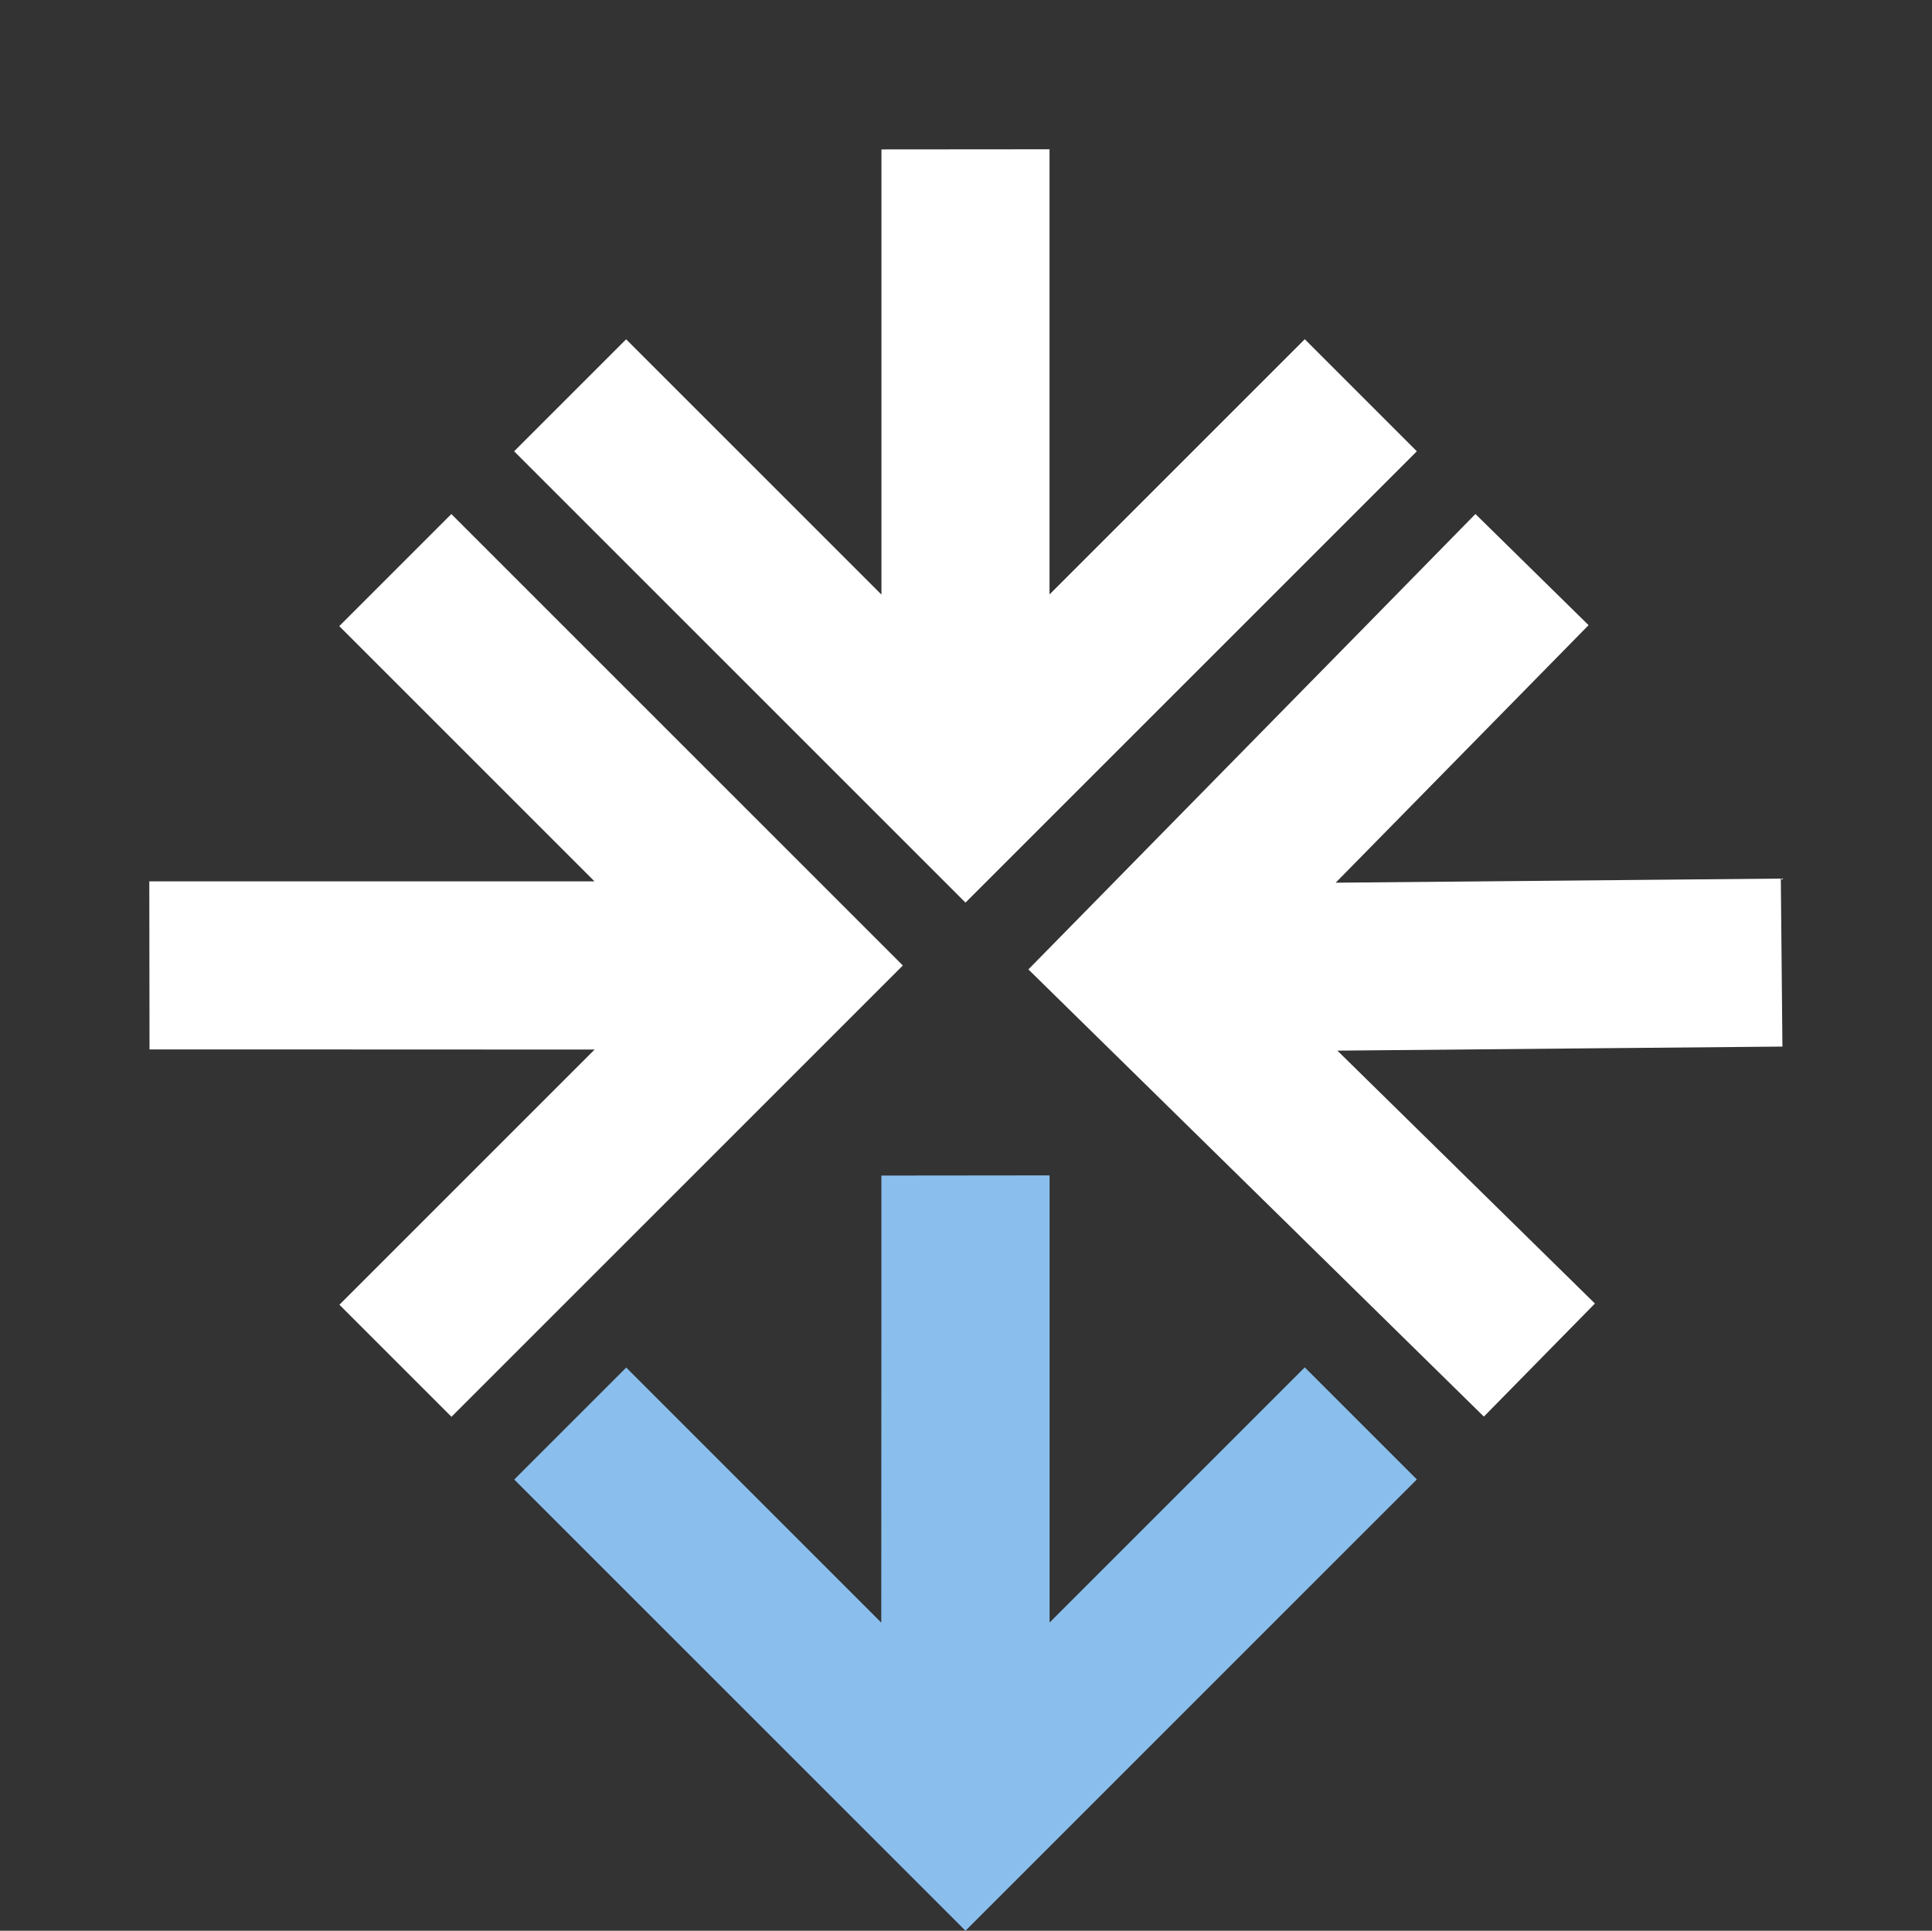 <svg xmlns="http://www.w3.org/2000/svg" width="61.984" height="61.951" viewBox="0 0 61.984 61.951">
  <rect x="0" y="0" width="61.984" height="61.951" fill="#333333" stroke="none"/>
  <g id="Group_3317" data-name="Group 3317" transform="translate(0 30.975) rotate(-45)">
    <path id="Path_16278" data-name="Path 16278" d="M15.393,0V11.581l-6.5-6.5-3.6-3.6L1.484,5.3l3.6,3.6,6.495,6.5H0v5.085H20.479V0Z" transform="translate(0 0)" fill="#fff"/>
    <path id="Path_16279" data-name="Path 16279" d="M87.9,72.55l-10.307.094-1.273.012-3.813.035.035,3.813.012,1.273.094,10.308.046,5.085,5.085-.046-.046-5.085-.059-6.495,6.554,6.435,3.634,3.569L91.637,87.7,88,84.13l-6.554-6.435,6.495-.059,5.085-.047L92.981,72.5Z" transform="translate(-49.269 -49.269)" fill="#fff"/>
    <path id="Path_16280" data-name="Path 16280" d="M72.795,0V20.479H93.274V15.394H81.693l6.5-6.5,3.6-3.6L87.977,1.484l-3.6,3.6-6.5,6.5V0Z" transform="translate(-49.468 0)" fill="#fff"/>
    <path id="Path_16281" data-name="Path 16281" d="M0,72.8V93.274H20.479V88.189H8.9l6.5-6.5,3.645-3.645-.168-.168L15.394,74.4l-.168-.168-3.645,3.645-6.5,6.495V72.8Z" transform="translate(0 -49.468)" fill="#8abfed"/>
  </g>
</svg>
